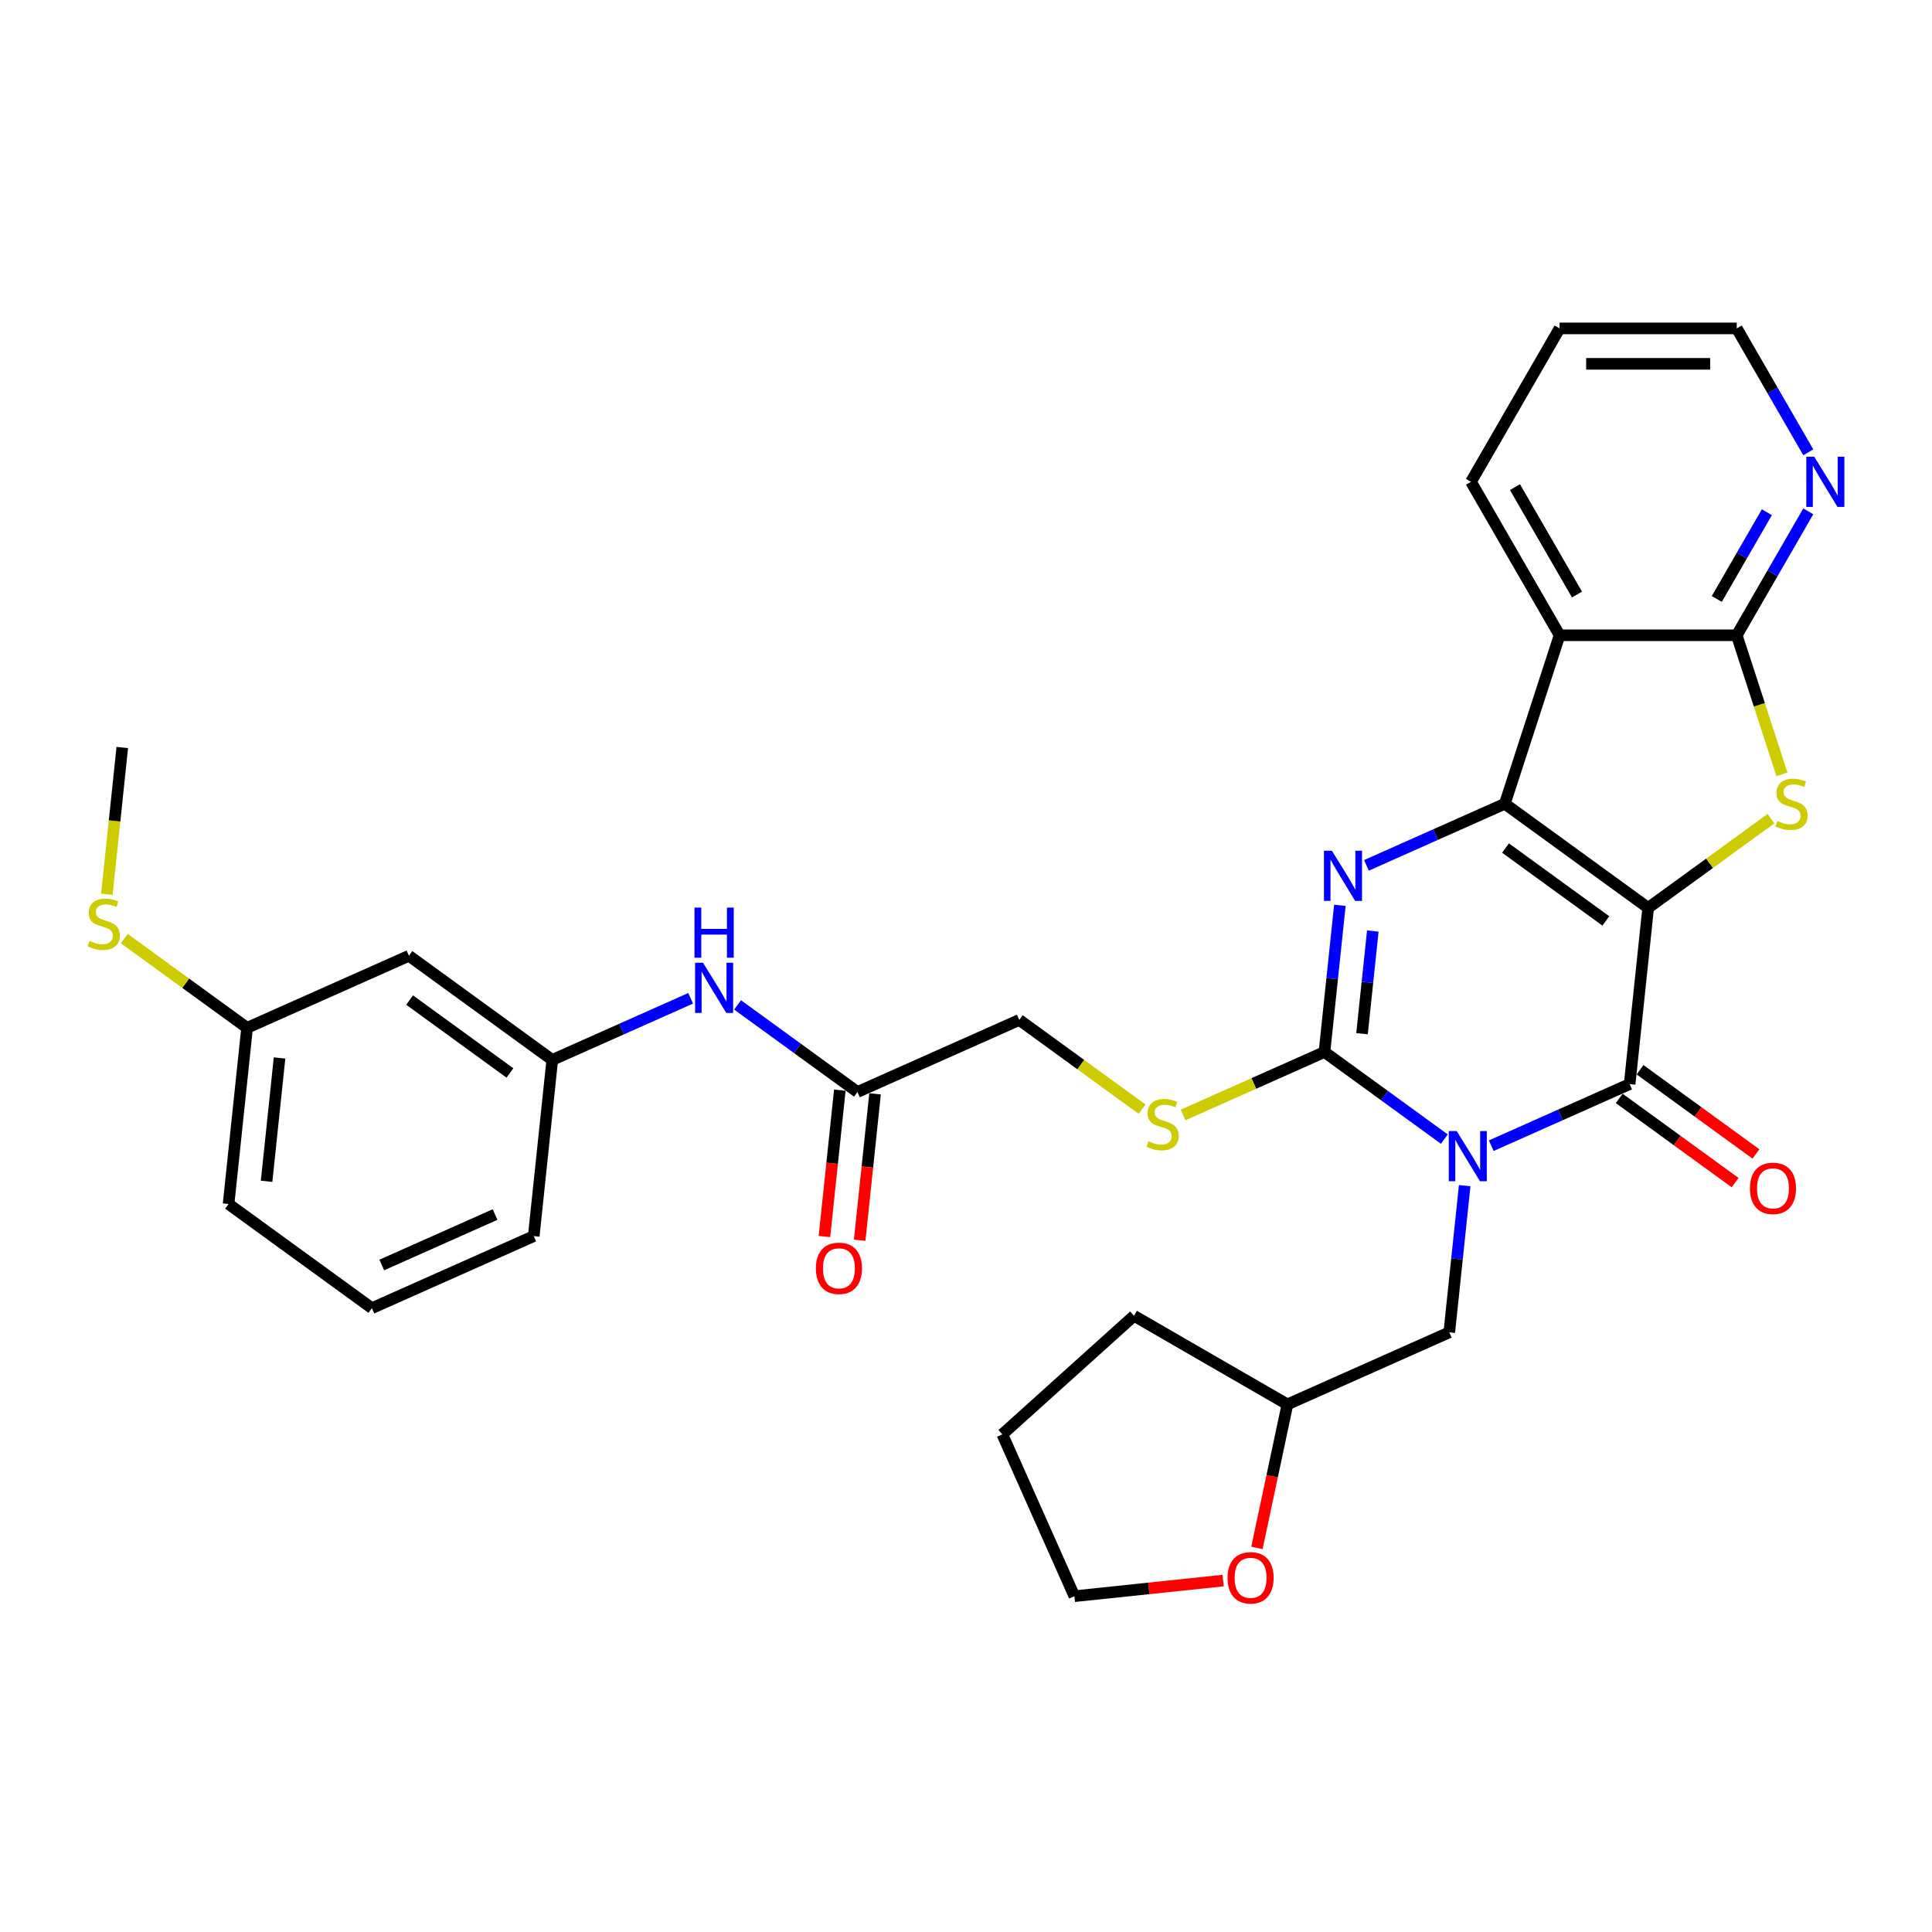 <?xml version='1.0' encoding='iso-8859-1'?>
<svg version='1.1' baseProfile='full'
              xmlns='http://www.w3.org/2000/svg'
                      xmlns:rdkit='http://www.rdkit.org/xml'
                      xmlns:xlink='http://www.w3.org/1999/xlink'
                  xml:space='preserve'
width='1000px' height='1000px' viewBox='0 0 1000 1000'>
<!-- END OF HEADER -->
<rect style='opacity:1.0;fill:#FFFFFF;stroke:none' width='1000' height='1000' x='0' y='0'> </rect>
<path class='bond-1' d='M 853.086,469.92 L 778.899,416.021' style='fill:none;fill-rule:evenodd;stroke:#000000;stroke-width:6px;stroke-linecap:butt;stroke-linejoin:miter;stroke-opacity:1' />
<path class='bond-1' d='M 831.178,476.673 L 779.247,438.943' style='fill:none;fill-rule:evenodd;stroke:#000000;stroke-width:6px;stroke-linecap:butt;stroke-linejoin:miter;stroke-opacity:1' />
<path class='bond-2' d='M 853.086,469.92 L 843.5,561.118' style='fill:none;fill-rule:evenodd;stroke:#000000;stroke-width:6px;stroke-linecap:butt;stroke-linejoin:miter;stroke-opacity:1' />
<path class='bond-5' d='M 853.086,469.92 L 884.87,446.828' style='fill:none;fill-rule:evenodd;stroke:#000000;stroke-width:6px;stroke-linecap:butt;stroke-linejoin:miter;stroke-opacity:1' />
<path class='bond-5' d='M 884.87,446.828 L 916.654,423.736' style='fill:none;fill-rule:evenodd;stroke:#CCCC00;stroke-width:6px;stroke-linecap:butt;stroke-linejoin:miter;stroke-opacity:1' />
<path class='bond-0' d='M 771.869,593.01 L 807.685,577.064' style='fill:none;fill-rule:evenodd;stroke:#0000FF;stroke-width:6px;stroke-linecap:butt;stroke-linejoin:miter;stroke-opacity:1' />
<path class='bond-0' d='M 807.685,577.064 L 843.5,561.118' style='fill:none;fill-rule:evenodd;stroke:#000000;stroke-width:6px;stroke-linecap:butt;stroke-linejoin:miter;stroke-opacity:1' />
<path class='bond-3' d='M 747.587,589.595 L 716.564,567.055' style='fill:none;fill-rule:evenodd;stroke:#0000FF;stroke-width:6px;stroke-linecap:butt;stroke-linejoin:miter;stroke-opacity:1' />
<path class='bond-3' d='M 716.564,567.055 L 685.541,544.516' style='fill:none;fill-rule:evenodd;stroke:#000000;stroke-width:6px;stroke-linecap:butt;stroke-linejoin:miter;stroke-opacity:1' />
<path class='bond-9' d='M 758.123,613.693 L 754.133,651.653' style='fill:none;fill-rule:evenodd;stroke:#0000FF;stroke-width:6px;stroke-linecap:butt;stroke-linejoin:miter;stroke-opacity:1' />
<path class='bond-9' d='M 754.133,651.653 L 750.143,689.613' style='fill:none;fill-rule:evenodd;stroke:#000000;stroke-width:6px;stroke-linecap:butt;stroke-linejoin:miter;stroke-opacity:1' />
<path class='bond-4' d='M 778.899,416.021 L 743.083,431.967' style='fill:none;fill-rule:evenodd;stroke:#000000;stroke-width:6px;stroke-linecap:butt;stroke-linejoin:miter;stroke-opacity:1' />
<path class='bond-4' d='M 743.083,431.967 L 707.268,447.913' style='fill:none;fill-rule:evenodd;stroke:#0000FF;stroke-width:6px;stroke-linecap:butt;stroke-linejoin:miter;stroke-opacity:1' />
<path class='bond-6' d='M 778.899,416.021 L 807.236,328.809' style='fill:none;fill-rule:evenodd;stroke:#000000;stroke-width:6px;stroke-linecap:butt;stroke-linejoin:miter;stroke-opacity:1' />
<path class='bond-12' d='M 838.11,568.537 L 868.097,590.323' style='fill:none;fill-rule:evenodd;stroke:#000000;stroke-width:6px;stroke-linecap:butt;stroke-linejoin:miter;stroke-opacity:1' />
<path class='bond-12' d='M 868.097,590.323 L 898.084,612.11' style='fill:none;fill-rule:evenodd;stroke:#FF0000;stroke-width:6px;stroke-linecap:butt;stroke-linejoin:miter;stroke-opacity:1' />
<path class='bond-12' d='M 848.89,553.699 L 878.877,575.486' style='fill:none;fill-rule:evenodd;stroke:#000000;stroke-width:6px;stroke-linecap:butt;stroke-linejoin:miter;stroke-opacity:1' />
<path class='bond-12' d='M 878.877,575.486 L 908.864,597.273' style='fill:none;fill-rule:evenodd;stroke:#FF0000;stroke-width:6px;stroke-linecap:butt;stroke-linejoin:miter;stroke-opacity:1' />
<path class='bond-8' d='M 685.541,544.516 L 648.965,560.801' style='fill:none;fill-rule:evenodd;stroke:#000000;stroke-width:6px;stroke-linecap:butt;stroke-linejoin:miter;stroke-opacity:1' />
<path class='bond-8' d='M 648.965,560.801 L 612.388,577.086' style='fill:none;fill-rule:evenodd;stroke:#CCCC00;stroke-width:6px;stroke-linecap:butt;stroke-linejoin:miter;stroke-opacity:1' />
<path class='bond-33' d='M 685.541,544.516 L 689.531,506.556' style='fill:none;fill-rule:evenodd;stroke:#000000;stroke-width:6px;stroke-linecap:butt;stroke-linejoin:miter;stroke-opacity:1' />
<path class='bond-33' d='M 689.531,506.556 L 693.521,468.596' style='fill:none;fill-rule:evenodd;stroke:#0000FF;stroke-width:6px;stroke-linecap:butt;stroke-linejoin:miter;stroke-opacity:1' />
<path class='bond-33' d='M 704.978,535.045 L 707.771,508.473' style='fill:none;fill-rule:evenodd;stroke:#000000;stroke-width:6px;stroke-linecap:butt;stroke-linejoin:miter;stroke-opacity:1' />
<path class='bond-33' d='M 707.771,508.473 L 710.564,481.901' style='fill:none;fill-rule:evenodd;stroke:#0000FF;stroke-width:6px;stroke-linecap:butt;stroke-linejoin:miter;stroke-opacity:1' />
<path class='bond-7' d='M 922.32,400.78 L 910.628,364.794' style='fill:none;fill-rule:evenodd;stroke:#CCCC00;stroke-width:6px;stroke-linecap:butt;stroke-linejoin:miter;stroke-opacity:1' />
<path class='bond-7' d='M 910.628,364.794 L 898.936,328.809' style='fill:none;fill-rule:evenodd;stroke:#000000;stroke-width:6px;stroke-linecap:butt;stroke-linejoin:miter;stroke-opacity:1' />
<path class='bond-21' d='M 807.236,328.809 L 761.386,249.394' style='fill:none;fill-rule:evenodd;stroke:#000000;stroke-width:6px;stroke-linecap:butt;stroke-linejoin:miter;stroke-opacity:1' />
<path class='bond-21' d='M 816.241,307.727 L 784.146,252.136' style='fill:none;fill-rule:evenodd;stroke:#000000;stroke-width:6px;stroke-linecap:butt;stroke-linejoin:miter;stroke-opacity:1' />
<path class='bond-32' d='M 807.236,328.809 L 898.936,328.809' style='fill:none;fill-rule:evenodd;stroke:#000000;stroke-width:6px;stroke-linecap:butt;stroke-linejoin:miter;stroke-opacity:1' />
<path class='bond-10' d='M 898.936,328.809 L 917.45,296.74' style='fill:none;fill-rule:evenodd;stroke:#000000;stroke-width:6px;stroke-linecap:butt;stroke-linejoin:miter;stroke-opacity:1' />
<path class='bond-10' d='M 917.45,296.74 L 935.965,264.671' style='fill:none;fill-rule:evenodd;stroke:#0000FF;stroke-width:6px;stroke-linecap:butt;stroke-linejoin:miter;stroke-opacity:1' />
<path class='bond-10' d='M 888.607,310.018 L 901.568,287.57' style='fill:none;fill-rule:evenodd;stroke:#000000;stroke-width:6px;stroke-linecap:butt;stroke-linejoin:miter;stroke-opacity:1' />
<path class='bond-10' d='M 901.568,287.57 L 914.528,265.122' style='fill:none;fill-rule:evenodd;stroke:#0000FF;stroke-width:6px;stroke-linecap:butt;stroke-linejoin:miter;stroke-opacity:1' />
<path class='bond-18' d='M 591.151,574.099 L 559.367,551.006' style='fill:none;fill-rule:evenodd;stroke:#CCCC00;stroke-width:6px;stroke-linecap:butt;stroke-linejoin:miter;stroke-opacity:1' />
<path class='bond-18' d='M 559.367,551.006 L 527.583,527.914' style='fill:none;fill-rule:evenodd;stroke:#000000;stroke-width:6px;stroke-linecap:butt;stroke-linejoin:miter;stroke-opacity:1' />
<path class='bond-19' d='M 750.143,689.613 L 666.371,726.911' style='fill:none;fill-rule:evenodd;stroke:#000000;stroke-width:6px;stroke-linecap:butt;stroke-linejoin:miter;stroke-opacity:1' />
<path class='bond-24' d='M 935.965,234.117 L 917.45,202.048' style='fill:none;fill-rule:evenodd;stroke:#0000FF;stroke-width:6px;stroke-linecap:butt;stroke-linejoin:miter;stroke-opacity:1' />
<path class='bond-24' d='M 917.45,202.048 L 898.936,169.98' style='fill:none;fill-rule:evenodd;stroke:#000000;stroke-width:6px;stroke-linecap:butt;stroke-linejoin:miter;stroke-opacity:1' />
<path class='bond-11' d='M 443.811,565.211 L 527.583,527.914' style='fill:none;fill-rule:evenodd;stroke:#000000;stroke-width:6px;stroke-linecap:butt;stroke-linejoin:miter;stroke-opacity:1' />
<path class='bond-13' d='M 443.811,565.211 L 412.788,542.672' style='fill:none;fill-rule:evenodd;stroke:#000000;stroke-width:6px;stroke-linecap:butt;stroke-linejoin:miter;stroke-opacity:1' />
<path class='bond-13' d='M 412.788,542.672 L 381.765,520.133' style='fill:none;fill-rule:evenodd;stroke:#0000FF;stroke-width:6px;stroke-linecap:butt;stroke-linejoin:miter;stroke-opacity:1' />
<path class='bond-16' d='M 434.691,564.253 L 430.709,602.14' style='fill:none;fill-rule:evenodd;stroke:#000000;stroke-width:6px;stroke-linecap:butt;stroke-linejoin:miter;stroke-opacity:1' />
<path class='bond-16' d='M 430.709,602.14 L 426.727,640.027' style='fill:none;fill-rule:evenodd;stroke:#FF0000;stroke-width:6px;stroke-linecap:butt;stroke-linejoin:miter;stroke-opacity:1' />
<path class='bond-16' d='M 452.93,566.17 L 448.948,604.057' style='fill:none;fill-rule:evenodd;stroke:#000000;stroke-width:6px;stroke-linecap:butt;stroke-linejoin:miter;stroke-opacity:1' />
<path class='bond-16' d='M 448.948,604.057 L 444.966,641.944' style='fill:none;fill-rule:evenodd;stroke:#FF0000;stroke-width:6px;stroke-linecap:butt;stroke-linejoin:miter;stroke-opacity:1' />
<path class='bond-14' d='M 357.483,516.717 L 321.667,532.663' style='fill:none;fill-rule:evenodd;stroke:#0000FF;stroke-width:6px;stroke-linecap:butt;stroke-linejoin:miter;stroke-opacity:1' />
<path class='bond-14' d='M 321.667,532.663 L 285.852,548.609' style='fill:none;fill-rule:evenodd;stroke:#000000;stroke-width:6px;stroke-linecap:butt;stroke-linejoin:miter;stroke-opacity:1' />
<path class='bond-15' d='M 285.852,548.609 L 211.665,494.709' style='fill:none;fill-rule:evenodd;stroke:#000000;stroke-width:6px;stroke-linecap:butt;stroke-linejoin:miter;stroke-opacity:1' />
<path class='bond-15' d='M 263.944,555.362 L 212.013,517.632' style='fill:none;fill-rule:evenodd;stroke:#000000;stroke-width:6px;stroke-linecap:butt;stroke-linejoin:miter;stroke-opacity:1' />
<path class='bond-25' d='M 285.852,548.609 L 276.266,639.807' style='fill:none;fill-rule:evenodd;stroke:#000000;stroke-width:6px;stroke-linecap:butt;stroke-linejoin:miter;stroke-opacity:1' />
<path class='bond-20' d='M 211.665,494.709 L 127.893,532.007' style='fill:none;fill-rule:evenodd;stroke:#000000;stroke-width:6px;stroke-linecap:butt;stroke-linejoin:miter;stroke-opacity:1' />
<path class='bond-17' d='M 650.584,801.183 L 658.477,764.047' style='fill:none;fill-rule:evenodd;stroke:#FF0000;stroke-width:6px;stroke-linecap:butt;stroke-linejoin:miter;stroke-opacity:1' />
<path class='bond-17' d='M 658.477,764.047 L 666.371,726.911' style='fill:none;fill-rule:evenodd;stroke:#000000;stroke-width:6px;stroke-linecap:butt;stroke-linejoin:miter;stroke-opacity:1' />
<path class='bond-26' d='M 633.092,818.101 L 594.6,822.147' style='fill:none;fill-rule:evenodd;stroke:#FF0000;stroke-width:6px;stroke-linecap:butt;stroke-linejoin:miter;stroke-opacity:1' />
<path class='bond-26' d='M 594.6,822.147 L 556.108,826.192' style='fill:none;fill-rule:evenodd;stroke:#000000;stroke-width:6px;stroke-linecap:butt;stroke-linejoin:miter;stroke-opacity:1' />
<path class='bond-29' d='M 666.371,726.911 L 586.956,681.061' style='fill:none;fill-rule:evenodd;stroke:#000000;stroke-width:6px;stroke-linecap:butt;stroke-linejoin:miter;stroke-opacity:1' />
<path class='bond-22' d='M 127.893,532.007 L 96.109,508.915' style='fill:none;fill-rule:evenodd;stroke:#000000;stroke-width:6px;stroke-linecap:butt;stroke-linejoin:miter;stroke-opacity:1' />
<path class='bond-22' d='M 96.109,508.915 L 64.325,485.822' style='fill:none;fill-rule:evenodd;stroke:#CCCC00;stroke-width:6px;stroke-linecap:butt;stroke-linejoin:miter;stroke-opacity:1' />
<path class='bond-36' d='M 127.893,532.007 L 118.307,623.205' style='fill:none;fill-rule:evenodd;stroke:#000000;stroke-width:6px;stroke-linecap:butt;stroke-linejoin:miter;stroke-opacity:1' />
<path class='bond-36' d='M 144.694,547.604 L 137.985,611.442' style='fill:none;fill-rule:evenodd;stroke:#000000;stroke-width:6px;stroke-linecap:butt;stroke-linejoin:miter;stroke-opacity:1' />
<path class='bond-30' d='M 761.386,249.394 L 807.236,169.98' style='fill:none;fill-rule:evenodd;stroke:#000000;stroke-width:6px;stroke-linecap:butt;stroke-linejoin:miter;stroke-opacity:1' />
<path class='bond-28' d='M 55.308,462.867 L 59.3,424.888' style='fill:none;fill-rule:evenodd;stroke:#CCCC00;stroke-width:6px;stroke-linecap:butt;stroke-linejoin:miter;stroke-opacity:1' />
<path class='bond-28' d='M 59.3,424.888 L 63.291,386.91' style='fill:none;fill-rule:evenodd;stroke:#000000;stroke-width:6px;stroke-linecap:butt;stroke-linejoin:miter;stroke-opacity:1' />
<path class='bond-23' d='M 192.494,677.105 L 276.266,639.807' style='fill:none;fill-rule:evenodd;stroke:#000000;stroke-width:6px;stroke-linecap:butt;stroke-linejoin:miter;stroke-opacity:1' />
<path class='bond-23' d='M 197.601,654.756 L 256.241,628.647' style='fill:none;fill-rule:evenodd;stroke:#000000;stroke-width:6px;stroke-linecap:butt;stroke-linejoin:miter;stroke-opacity:1' />
<path class='bond-27' d='M 192.494,677.105 L 118.307,623.205' style='fill:none;fill-rule:evenodd;stroke:#000000;stroke-width:6px;stroke-linecap:butt;stroke-linejoin:miter;stroke-opacity:1' />
<path class='bond-34' d='M 898.936,169.98 L 807.236,169.98' style='fill:none;fill-rule:evenodd;stroke:#000000;stroke-width:6px;stroke-linecap:butt;stroke-linejoin:miter;stroke-opacity:1' />
<path class='bond-34' d='M 885.181,188.32 L 820.991,188.32' style='fill:none;fill-rule:evenodd;stroke:#000000;stroke-width:6px;stroke-linecap:butt;stroke-linejoin:miter;stroke-opacity:1' />
<path class='bond-35' d='M 556.108,826.192 L 518.81,742.42' style='fill:none;fill-rule:evenodd;stroke:#000000;stroke-width:6px;stroke-linecap:butt;stroke-linejoin:miter;stroke-opacity:1' />
<path class='bond-31' d='M 586.956,681.061 L 518.81,742.42' style='fill:none;fill-rule:evenodd;stroke:#000000;stroke-width:6px;stroke-linecap:butt;stroke-linejoin:miter;stroke-opacity:1' />
<path  class='atom-1' d='M 753.988 585.431
L 762.498 599.186
Q 763.341 600.543, 764.698 603.001
Q 766.056 605.458, 766.129 605.605
L 766.129 585.431
L 769.577 585.431
L 769.577 611.401
L 766.019 611.401
L 756.886 596.362
Q 755.822 594.601, 754.685 592.584
Q 753.584 590.566, 753.254 589.943
L 753.254 611.401
L 749.88 611.401
L 749.88 585.431
L 753.988 585.431
' fill='#0000FF'/>
<path  class='atom-5' d='M 689.386 440.334
L 697.896 454.089
Q 698.74 455.446, 700.097 457.903
Q 701.454 460.361, 701.527 460.508
L 701.527 440.334
L 704.975 440.334
L 704.975 466.303
L 701.417 466.303
L 692.284 451.264
Q 691.22 449.504, 690.083 447.486
Q 688.983 445.469, 688.653 444.845
L 688.653 466.303
L 685.278 466.303
L 685.278 440.334
L 689.386 440.334
' fill='#0000FF'/>
<path  class='atom-6' d='M 919.936 424.934
Q 920.23 425.044, 921.44 425.557
Q 922.651 426.071, 923.971 426.401
Q 925.328 426.694, 926.649 426.694
Q 929.106 426.694, 930.537 425.521
Q 931.967 424.31, 931.967 422.219
Q 931.967 420.789, 931.234 419.909
Q 930.537 419.028, 929.437 418.551
Q 928.336 418.075, 926.502 417.524
Q 924.191 416.828, 922.797 416.167
Q 921.44 415.507, 920.45 414.113
Q 919.496 412.719, 919.496 410.372
Q 919.496 407.107, 921.697 405.09
Q 923.935 403.073, 928.336 403.073
Q 931.344 403.073, 934.755 404.503
L 933.912 407.327
Q 930.794 406.044, 928.446 406.044
Q 925.915 406.044, 924.521 407.107
Q 923.128 408.134, 923.164 409.932
Q 923.164 411.326, 923.861 412.169
Q 924.595 413.013, 925.622 413.49
Q 926.686 413.966, 928.446 414.517
Q 930.794 415.25, 932.188 415.984
Q 933.581 416.717, 934.572 418.221
Q 935.599 419.689, 935.599 422.219
Q 935.599 425.814, 933.178 427.758
Q 930.794 429.666, 926.796 429.666
Q 924.485 429.666, 922.724 429.152
Q 921 428.675, 918.946 427.832
L 919.936 424.934
' fill='#CCCC00'/>
<path  class='atom-9' d='M 594.433 590.727
Q 594.727 590.837, 595.937 591.35
Q 597.148 591.864, 598.468 592.194
Q 599.825 592.488, 601.146 592.488
Q 603.603 592.488, 605.034 591.314
Q 606.464 590.103, 606.464 588.013
Q 606.464 586.582, 605.731 585.702
Q 605.034 584.821, 603.934 584.345
Q 602.833 583.868, 600.999 583.318
Q 598.688 582.621, 597.294 581.96
Q 595.937 581.3, 594.947 579.906
Q 593.993 578.512, 593.993 576.165
Q 593.993 572.9, 596.194 570.883
Q 598.432 568.866, 602.833 568.866
Q 605.841 568.866, 609.252 570.296
L 608.408 573.12
Q 605.291 571.837, 602.943 571.837
Q 600.412 571.837, 599.018 572.9
Q 597.625 573.927, 597.661 575.725
Q 597.661 577.119, 598.358 577.962
Q 599.092 578.806, 600.119 579.283
Q 601.183 579.76, 602.943 580.31
Q 605.291 581.043, 606.685 581.777
Q 608.078 582.511, 609.069 584.014
Q 610.096 585.482, 610.096 588.013
Q 610.096 591.607, 607.675 593.551
Q 605.291 595.459, 601.293 595.459
Q 598.982 595.459, 597.221 594.945
Q 595.497 594.468, 593.443 593.625
L 594.433 590.727
' fill='#CCCC00'/>
<path  class='atom-11' d='M 939.045 236.41
L 947.555 250.165
Q 948.399 251.522, 949.756 253.979
Q 951.113 256.437, 951.186 256.584
L 951.186 236.41
L 954.634 236.41
L 954.634 262.379
L 951.076 262.379
L 941.943 247.34
Q 940.879 245.58, 939.742 243.562
Q 938.642 241.545, 938.312 240.921
L 938.312 262.379
L 934.937 262.379
L 934.937 236.41
L 939.045 236.41
' fill='#0000FF'/>
<path  class='atom-13' d='M 905.766 615.091
Q 905.766 608.856, 908.847 605.371
Q 911.928 601.887, 917.687 601.887
Q 923.446 601.887, 926.527 605.371
Q 929.608 608.856, 929.608 615.091
Q 929.608 621.4, 926.49 624.995
Q 923.373 628.553, 917.687 628.553
Q 911.965 628.553, 908.847 624.995
Q 905.766 621.437, 905.766 615.091
M 917.687 625.618
Q 921.649 625.618, 923.776 622.977
Q 925.94 620.3, 925.94 615.091
Q 925.94 609.993, 923.776 607.425
Q 921.649 604.821, 917.687 604.821
Q 913.726 604.821, 911.562 607.389
Q 909.434 609.956, 909.434 615.091
Q 909.434 620.337, 911.562 622.977
Q 913.726 625.618, 917.687 625.618
' fill='#FF0000'/>
<path  class='atom-14' d='M 363.883 498.327
L 372.393 512.082
Q 373.237 513.439, 374.594 515.897
Q 375.951 518.354, 376.024 518.501
L 376.024 498.327
L 379.472 498.327
L 379.472 524.296
L 375.914 524.296
L 366.781 509.258
Q 365.717 507.497, 364.58 505.48
Q 363.48 503.462, 363.15 502.839
L 363.15 524.296
L 359.775 524.296
L 359.775 498.327
L 363.883 498.327
' fill='#0000FF'/>
<path  class='atom-14' d='M 359.463 469.761
L 362.985 469.761
L 362.985 480.801
L 376.263 480.801
L 376.263 469.761
L 379.784 469.761
L 379.784 495.73
L 376.263 495.73
L 376.263 483.736
L 362.985 483.736
L 362.985 495.73
L 359.463 495.73
L 359.463 469.761
' fill='#0000FF'/>
<path  class='atom-17' d='M 422.304 656.482
Q 422.304 650.247, 425.385 646.762
Q 428.467 643.278, 434.225 643.278
Q 439.984 643.278, 443.065 646.762
Q 446.146 650.247, 446.146 656.482
Q 446.146 662.791, 443.028 666.386
Q 439.911 669.944, 434.225 669.944
Q 428.503 669.944, 425.385 666.386
Q 422.304 662.828, 422.304 656.482
M 434.225 667.01
Q 438.187 667.01, 440.314 664.369
Q 442.478 661.691, 442.478 656.482
Q 442.478 651.384, 440.314 648.816
Q 438.187 646.212, 434.225 646.212
Q 430.264 646.212, 428.1 648.78
Q 425.972 651.347, 425.972 656.482
Q 425.972 661.728, 428.1 664.369
Q 430.264 667.01, 434.225 667.01
' fill='#FF0000'/>
<path  class='atom-18' d='M 635.384 816.681
Q 635.384 810.445, 638.466 806.96
Q 641.547 803.476, 647.305 803.476
Q 653.064 803.476, 656.145 806.96
Q 659.226 810.445, 659.226 816.681
Q 659.226 822.99, 656.109 826.584
Q 652.991 830.142, 647.305 830.142
Q 641.583 830.142, 638.466 826.584
Q 635.384 823.026, 635.384 816.681
M 647.305 827.208
Q 651.267 827.208, 653.394 824.567
Q 655.558 821.889, 655.558 816.681
Q 655.558 811.582, 653.394 809.014
Q 651.267 806.41, 647.305 806.41
Q 643.344 806.41, 641.18 808.978
Q 639.052 811.545, 639.052 816.681
Q 639.052 821.926, 641.18 824.567
Q 643.344 827.208, 647.305 827.208
' fill='#FF0000'/>
<path  class='atom-23' d='M 46.37 487.021
Q 46.663 487.131, 47.874 487.644
Q 49.084 488.158, 50.405 488.488
Q 51.762 488.781, 53.082 488.781
Q 55.54 488.781, 56.97 487.607
Q 58.401 486.397, 58.401 484.306
Q 58.401 482.876, 57.667 481.995
Q 56.97 481.115, 55.87 480.638
Q 54.77 480.161, 52.936 479.611
Q 50.625 478.914, 49.231 478.254
Q 47.874 477.594, 46.883 476.2
Q 45.93 474.806, 45.93 472.459
Q 45.93 469.194, 48.131 467.177
Q 50.368 465.159, 54.77 465.159
Q 57.777 465.159, 61.189 466.59
L 60.345 469.414
Q 57.227 468.13, 54.88 468.13
Q 52.349 468.13, 50.955 469.194
Q 49.561 470.221, 49.598 472.018
Q 49.598 473.412, 50.295 474.256
Q 51.028 475.1, 52.055 475.576
Q 53.119 476.053, 54.88 476.603
Q 57.227 477.337, 58.621 478.071
Q 60.015 478.804, 61.005 480.308
Q 62.032 481.775, 62.032 484.306
Q 62.032 487.901, 59.611 489.845
Q 57.227 491.752, 53.229 491.752
Q 50.918 491.752, 49.158 491.239
Q 47.434 490.762, 45.38 489.918
L 46.37 487.021
' fill='#CCCC00'/>
</svg>
